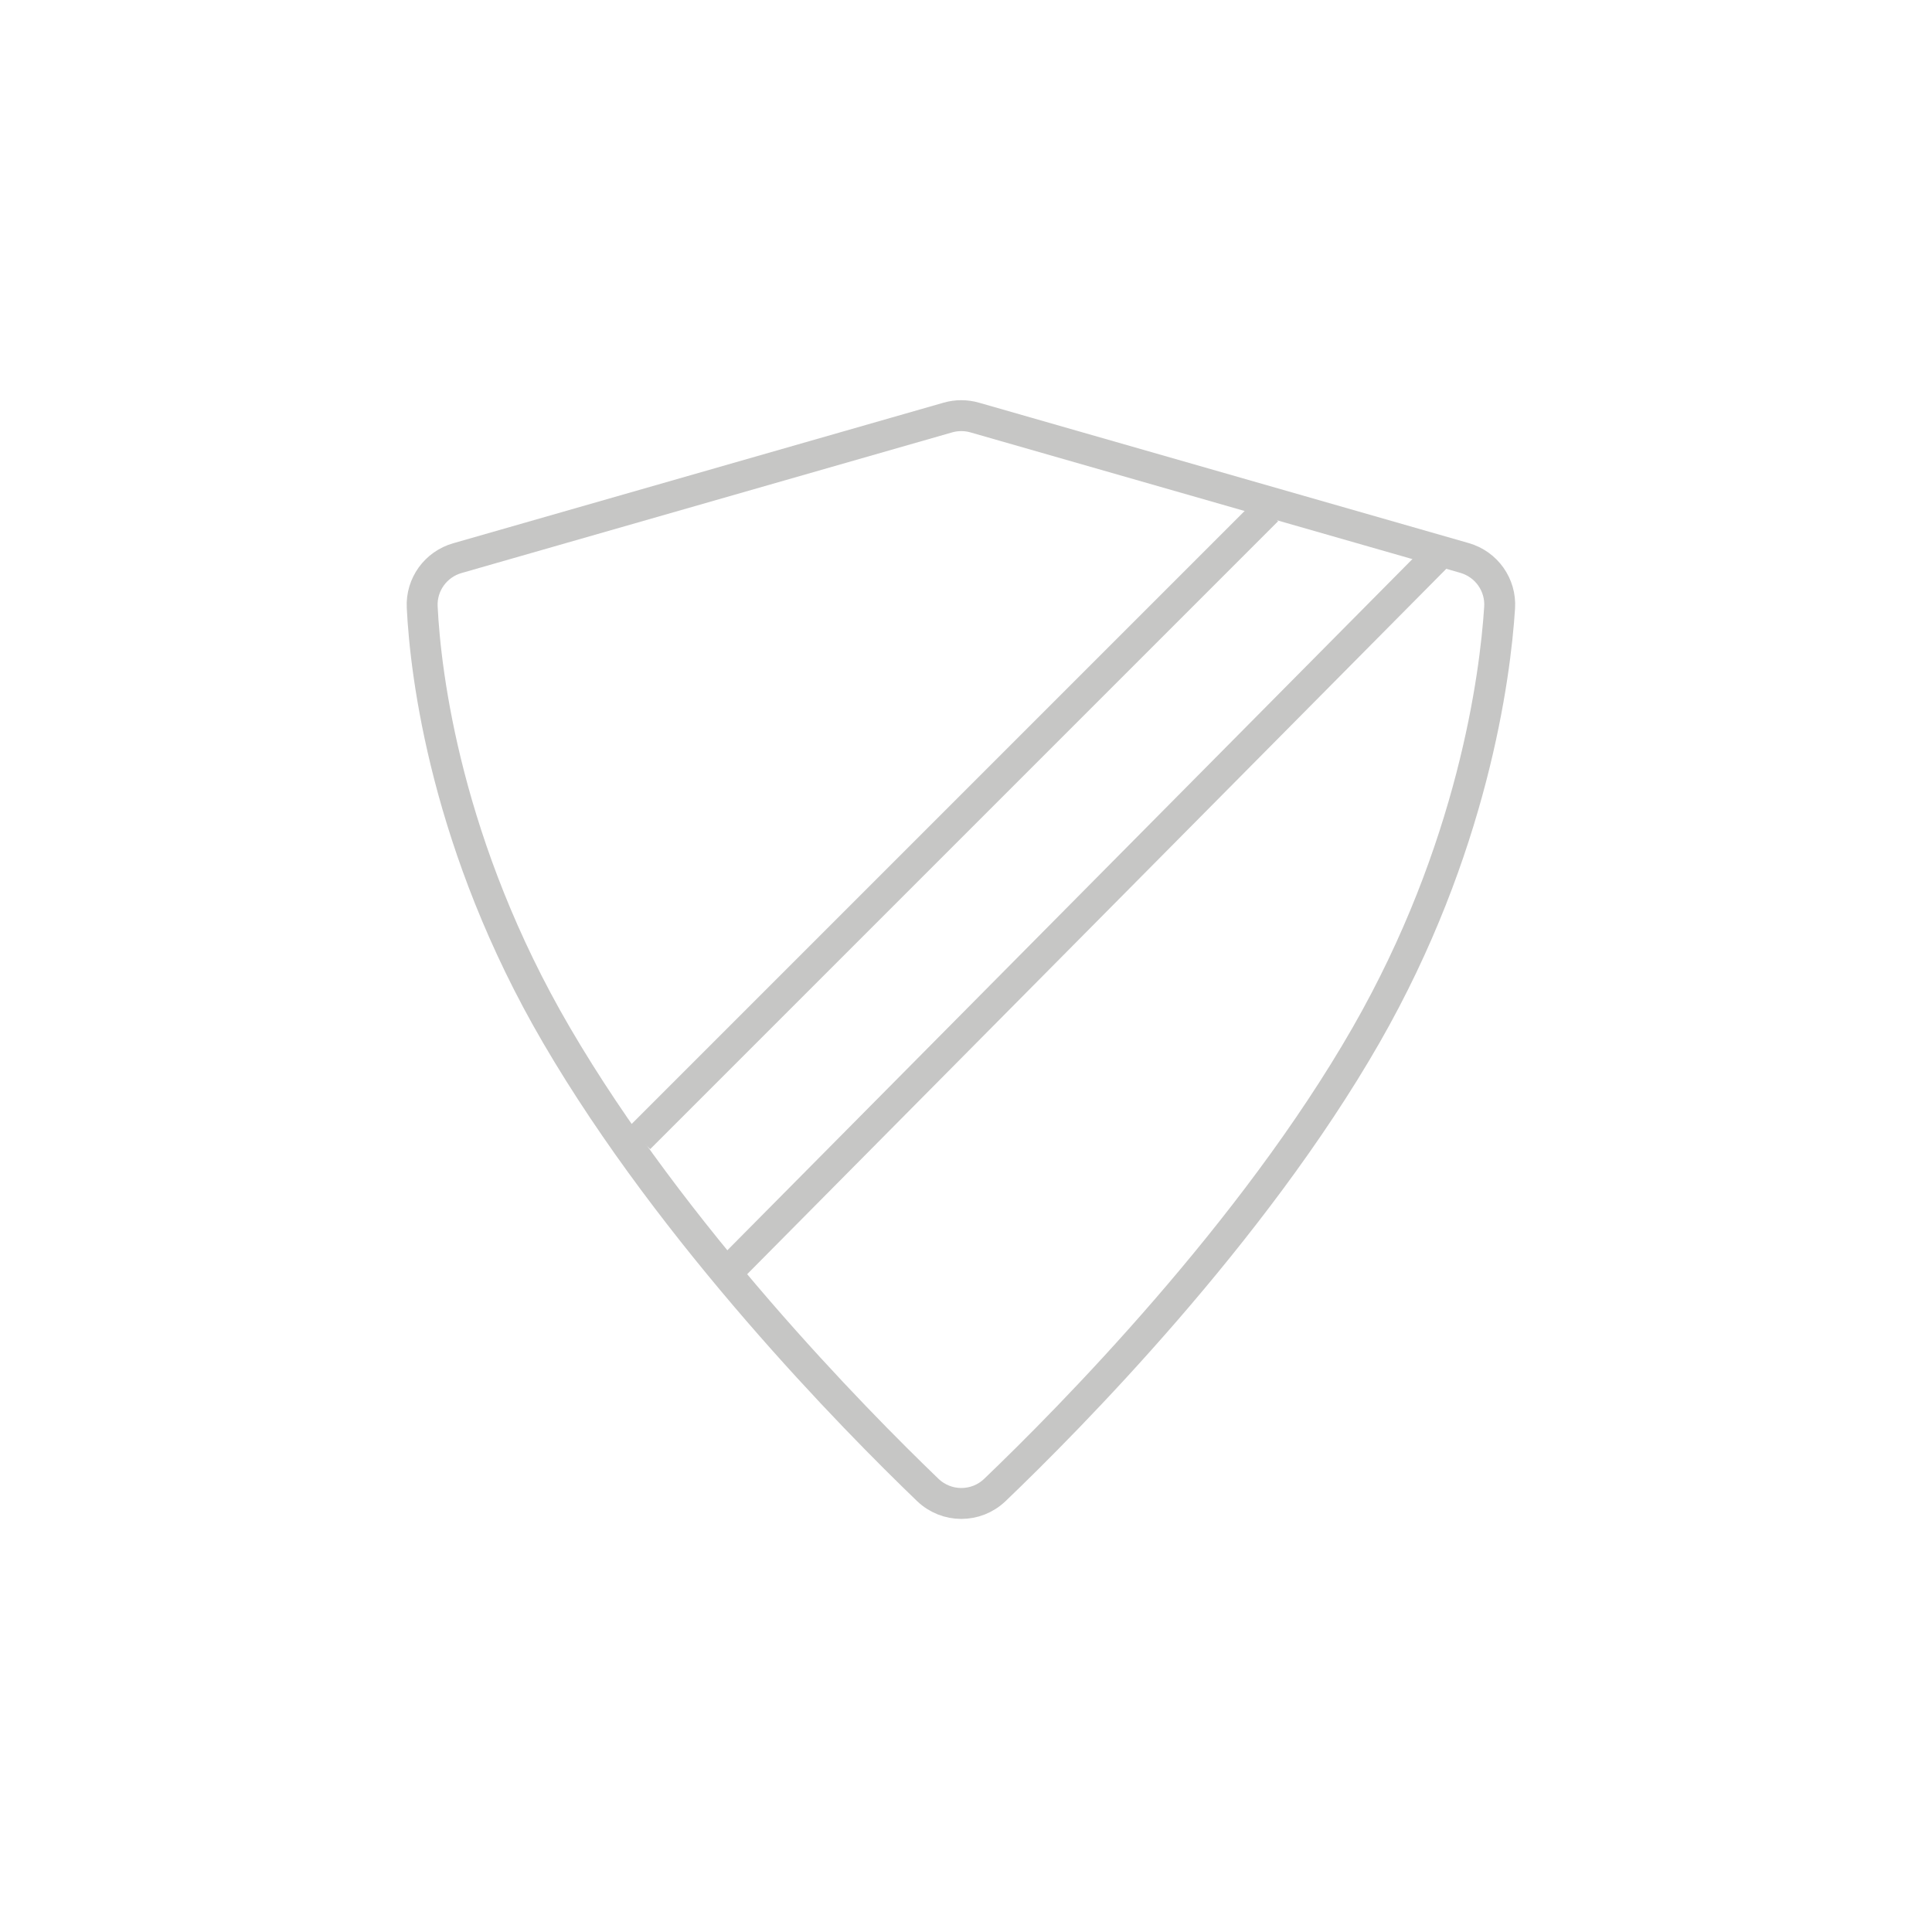 <?xml version="1.0" encoding="utf-8"?>
<!-- Generator: Adobe Illustrator 21.0.0, SVG Export Plug-In . SVG Version: 6.00 Build 0)  -->
<!DOCTYPE svg PUBLIC "-//W3C//DTD SVG 1.1//EN" "http://www.w3.org/Graphics/SVG/1.1/DTD/svg11.dtd">
<svg version="1.1" id="Layer_1" xmlns="http://www.w3.org/2000/svg" xmlns:xlink="http://www.w3.org/1999/xlink" x="0px" y="0px"
	 width="100px" height="100px" viewBox="0 0 100 100" style="enable-background:new 0 0 100 100;" xml:space="preserve">
<style type="text/css">
	.st0{fill:none;stroke:#C6C6C5;stroke-width:1.6;stroke-miterlimit:10;}
</style>
<path class="st0" d="M48.019,77.117c0.971,0.934,2.502,0.936,3.475,0.004c3.872-3.708,13.325-13.27,19.214-23.542
	c5.517-9.625,6.684-18.558,6.912-22.129c0.075-1.18-0.683-2.245-1.82-2.571l-25.351-7.268
	c-0.453-0.13-0.934-0.13-1.387,0l-25.387,7.278c-1.123,0.322-1.879,1.366-1.822,2.533
	c0.172,3.531,1.257,12.409,6.95,22.157C34.864,63.96,44.187,73.431,48.019,77.117z"/>
<line class="st0" x1="33.088" y1="58.913" x2="65.588" y2="26.413"/>
<line class="st0" x1="37.421" y1="66.079" x2="74.588" y2="28.579"/>
</svg>
